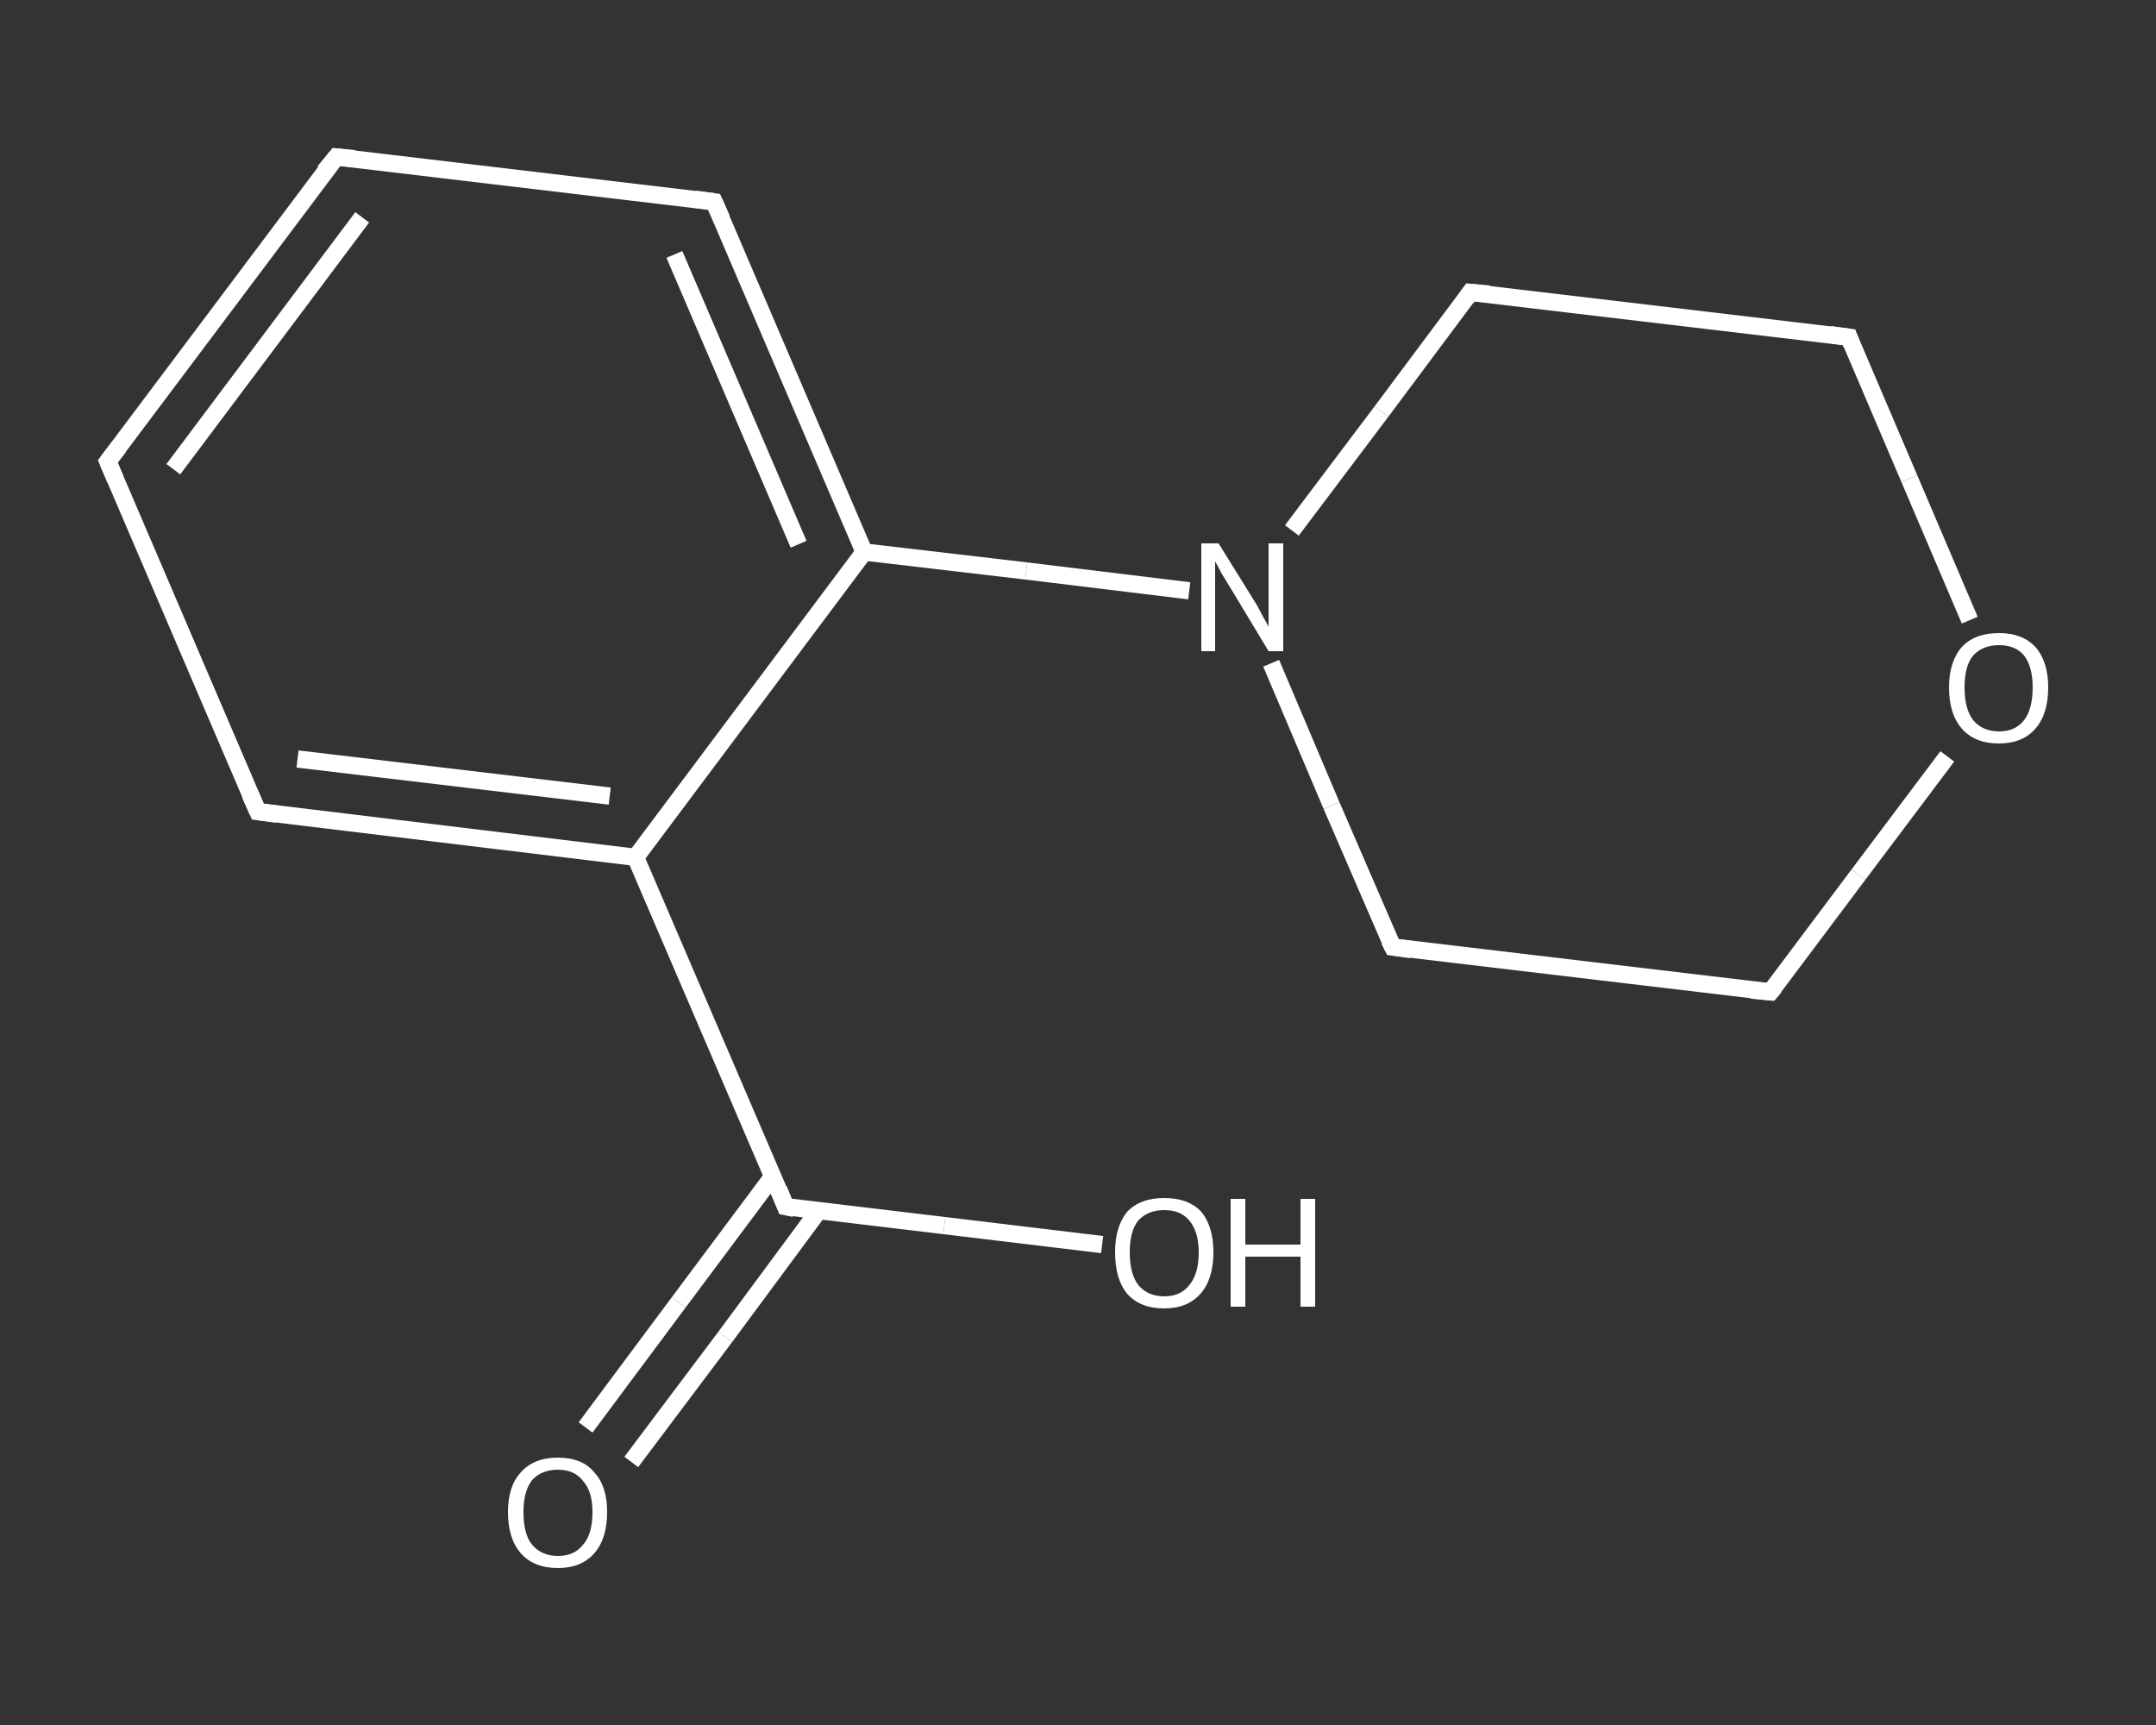 <?xml version='1.0' encoding='iso-8859-1'?>
<svg version='1.1' baseProfile='full'
              xmlns='http://www.w3.org/2000/svg'
                      xmlns:rdkit='http://www.rdkit.org/xml'
                      xmlns:xlink='http://www.w3.org/1999/xlink'
                  xml:space='preserve'
width='250px' height='200px' viewBox='0 0 250 200'>
<rect x="0" y="0" width="250" height="200" fill="#333333" stroke="none"/>
<!-- END OF HEADER -->
<rect style='opacity:1.0;fill:transparent;stroke:none' width='250.0' height='200.0' x='0.0' y='0.0'> </rect>
<path class='bond-0 atom-0 atom-1' d='M 67.9,165.5 L 78.7,151.0' style='fill:none;fill-rule:evenodd;stroke:#FFFFFF;stroke-width:2.0px;stroke-linecap:butt;stroke-linejoin:miter;stroke-opacity:1' />
<path class='bond-0 atom-0 atom-1' d='M 78.7,151.0 L 89.6,136.4' style='fill:none;fill-rule:evenodd;stroke:#FFFFFF;stroke-width:2.0px;stroke-linecap:butt;stroke-linejoin:miter;stroke-opacity:1' />
<path class='bond-0 atom-0 atom-1' d='M 73.2,169.5 L 84.1,155.0' style='fill:none;fill-rule:evenodd;stroke:#FFFFFF;stroke-width:2.0px;stroke-linecap:butt;stroke-linejoin:miter;stroke-opacity:1' />
<path class='bond-0 atom-0 atom-1' d='M 84.1,155.0 L 94.9,140.4' style='fill:none;fill-rule:evenodd;stroke:#FFFFFF;stroke-width:2.0px;stroke-linecap:butt;stroke-linejoin:miter;stroke-opacity:1' />
<path class='bond-1 atom-1 atom-2' d='M 91.1,139.9 L 109.5,142.1' style='fill:none;fill-rule:evenodd;stroke:#FFFFFF;stroke-width:2.0px;stroke-linecap:butt;stroke-linejoin:miter;stroke-opacity:1' />
<path class='bond-1 atom-1 atom-2' d='M 109.5,142.1 L 127.8,144.3' style='fill:none;fill-rule:evenodd;stroke:#FFFFFF;stroke-width:2.0px;stroke-linecap:butt;stroke-linejoin:miter;stroke-opacity:1' />
<path class='bond-2 atom-1 atom-3' d='M 91.1,139.9 L 73.7,99.4' style='fill:none;fill-rule:evenodd;stroke:#FFFFFF;stroke-width:2.0px;stroke-linecap:butt;stroke-linejoin:miter;stroke-opacity:1' />
<path class='bond-3 atom-3 atom-4' d='M 73.7,99.4 L 29.9,94.1' style='fill:none;fill-rule:evenodd;stroke:#FFFFFF;stroke-width:2.0px;stroke-linecap:butt;stroke-linejoin:miter;stroke-opacity:1' />
<path class='bond-3 atom-3 atom-4' d='M 70.7,92.3 L 34.5,88.0' style='fill:none;fill-rule:evenodd;stroke:#FFFFFF;stroke-width:2.0px;stroke-linecap:butt;stroke-linejoin:miter;stroke-opacity:1' />
<path class='bond-4 atom-4 atom-5' d='M 29.9,94.1 L 12.5,53.5' style='fill:none;fill-rule:evenodd;stroke:#FFFFFF;stroke-width:2.0px;stroke-linecap:butt;stroke-linejoin:miter;stroke-opacity:1' />
<path class='bond-5 atom-5 atom-6' d='M 12.5,53.5 L 39.0,18.2' style='fill:none;fill-rule:evenodd;stroke:#FFFFFF;stroke-width:2.0px;stroke-linecap:butt;stroke-linejoin:miter;stroke-opacity:1' />
<path class='bond-5 atom-5 atom-6' d='M 20.1,54.4 L 42.0,25.2' style='fill:none;fill-rule:evenodd;stroke:#FFFFFF;stroke-width:2.0px;stroke-linecap:butt;stroke-linejoin:miter;stroke-opacity:1' />
<path class='bond-6 atom-6 atom-7' d='M 39.0,18.2 L 82.8,23.4' style='fill:none;fill-rule:evenodd;stroke:#FFFFFF;stroke-width:2.0px;stroke-linecap:butt;stroke-linejoin:miter;stroke-opacity:1' />
<path class='bond-7 atom-7 atom-8' d='M 82.8,23.4 L 100.2,64.0' style='fill:none;fill-rule:evenodd;stroke:#FFFFFF;stroke-width:2.0px;stroke-linecap:butt;stroke-linejoin:miter;stroke-opacity:1' />
<path class='bond-7 atom-7 atom-8' d='M 78.2,29.5 L 92.6,63.1' style='fill:none;fill-rule:evenodd;stroke:#FFFFFF;stroke-width:2.0px;stroke-linecap:butt;stroke-linejoin:miter;stroke-opacity:1' />
<path class='bond-8 atom-8 atom-9' d='M 100.2,64.0 L 119.0,66.2' style='fill:none;fill-rule:evenodd;stroke:#FFFFFF;stroke-width:2.0px;stroke-linecap:butt;stroke-linejoin:miter;stroke-opacity:1' />
<path class='bond-8 atom-8 atom-9' d='M 119.0,66.2 L 137.9,68.5' style='fill:none;fill-rule:evenodd;stroke:#FFFFFF;stroke-width:2.0px;stroke-linecap:butt;stroke-linejoin:miter;stroke-opacity:1' />
<path class='bond-9 atom-9 atom-10' d='M 147.4,76.9 L 154.4,93.4' style='fill:none;fill-rule:evenodd;stroke:#FFFFFF;stroke-width:2.0px;stroke-linecap:butt;stroke-linejoin:miter;stroke-opacity:1' />
<path class='bond-9 atom-9 atom-10' d='M 154.4,93.4 L 161.5,109.8' style='fill:none;fill-rule:evenodd;stroke:#FFFFFF;stroke-width:2.0px;stroke-linecap:butt;stroke-linejoin:miter;stroke-opacity:1' />
<path class='bond-10 atom-10 atom-11' d='M 161.5,109.8 L 205.3,115.0' style='fill:none;fill-rule:evenodd;stroke:#FFFFFF;stroke-width:2.0px;stroke-linecap:butt;stroke-linejoin:miter;stroke-opacity:1' />
<path class='bond-11 atom-11 atom-12' d='M 205.3,115.0 L 215.5,101.4' style='fill:none;fill-rule:evenodd;stroke:#FFFFFF;stroke-width:2.0px;stroke-linecap:butt;stroke-linejoin:miter;stroke-opacity:1' />
<path class='bond-11 atom-11 atom-12' d='M 215.5,101.4 L 225.8,87.7' style='fill:none;fill-rule:evenodd;stroke:#FFFFFF;stroke-width:2.0px;stroke-linecap:butt;stroke-linejoin:miter;stroke-opacity:1' />
<path class='bond-12 atom-12 atom-13' d='M 228.4,71.9 L 221.4,55.5' style='fill:none;fill-rule:evenodd;stroke:#FFFFFF;stroke-width:2.0px;stroke-linecap:butt;stroke-linejoin:miter;stroke-opacity:1' />
<path class='bond-12 atom-12 atom-13' d='M 221.4,55.5 L 214.4,39.1' style='fill:none;fill-rule:evenodd;stroke:#FFFFFF;stroke-width:2.0px;stroke-linecap:butt;stroke-linejoin:miter;stroke-opacity:1' />
<path class='bond-13 atom-13 atom-14' d='M 214.4,39.1 L 170.5,33.9' style='fill:none;fill-rule:evenodd;stroke:#FFFFFF;stroke-width:2.0px;stroke-linecap:butt;stroke-linejoin:miter;stroke-opacity:1' />
<path class='bond-14 atom-8 atom-3' d='M 100.2,64.0 L 73.7,99.4' style='fill:none;fill-rule:evenodd;stroke:#FFFFFF;stroke-width:2.0px;stroke-linecap:butt;stroke-linejoin:miter;stroke-opacity:1' />
<path class='bond-15 atom-14 atom-9' d='M 170.5,33.9 L 160.2,47.7' style='fill:none;fill-rule:evenodd;stroke:#FFFFFF;stroke-width:2.0px;stroke-linecap:butt;stroke-linejoin:miter;stroke-opacity:1' />
<path class='bond-15 atom-14 atom-9' d='M 160.2,47.7 L 149.8,61.5' style='fill:none;fill-rule:evenodd;stroke:#FFFFFF;stroke-width:2.0px;stroke-linecap:butt;stroke-linejoin:miter;stroke-opacity:1' />
<path d='M 92.1,140.1 L 91.1,139.9 L 90.3,137.9' style='fill:none;stroke:#FFFFFF;stroke-width:2.0px;stroke-linecap:butt;stroke-linejoin:miter;stroke-opacity:1;' />
<path d='M 32.1,94.4 L 29.9,94.1 L 29.0,92.1' style='fill:none;stroke:#FFFFFF;stroke-width:2.0px;stroke-linecap:butt;stroke-linejoin:miter;stroke-opacity:1;' />
<path d='M 13.4,55.6 L 12.5,53.5 L 13.8,51.8' style='fill:none;stroke:#FFFFFF;stroke-width:2.0px;stroke-linecap:butt;stroke-linejoin:miter;stroke-opacity:1;' />
<path d='M 37.6,19.9 L 39.0,18.2 L 41.1,18.4' style='fill:none;stroke:#FFFFFF;stroke-width:2.0px;stroke-linecap:butt;stroke-linejoin:miter;stroke-opacity:1;' />
<path d='M 80.6,23.1 L 82.8,23.4 L 83.7,25.4' style='fill:none;stroke:#FFFFFF;stroke-width:2.0px;stroke-linecap:butt;stroke-linejoin:miter;stroke-opacity:1;' />
<path d='M 161.1,109.0 L 161.5,109.8 L 163.6,110.1' style='fill:none;stroke:#FFFFFF;stroke-width:2.0px;stroke-linecap:butt;stroke-linejoin:miter;stroke-opacity:1;' />
<path d='M 203.1,114.8 L 205.3,115.0 L 205.8,114.4' style='fill:none;stroke:#FFFFFF;stroke-width:2.0px;stroke-linecap:butt;stroke-linejoin:miter;stroke-opacity:1;' />
<path d='M 214.7,39.9 L 214.4,39.1 L 212.2,38.8' style='fill:none;stroke:#FFFFFF;stroke-width:2.0px;stroke-linecap:butt;stroke-linejoin:miter;stroke-opacity:1;' />
<path d='M 172.7,34.1 L 170.5,33.9 L 170.0,34.6' style='fill:none;stroke:#FFFFFF;stroke-width:2.0px;stroke-linecap:butt;stroke-linejoin:miter;stroke-opacity:1;' />
<path class='atom-0' d='M 58.9 175.3
Q 58.9 172.3, 60.4 170.7
Q 61.9 169.0, 64.7 169.0
Q 67.5 169.0, 68.9 170.7
Q 70.4 172.3, 70.4 175.3
Q 70.4 178.4, 68.9 180.1
Q 67.4 181.8, 64.7 181.8
Q 61.9 181.8, 60.4 180.1
Q 58.9 178.4, 58.9 175.3
M 64.7 180.4
Q 66.6 180.4, 67.6 179.1
Q 68.7 177.9, 68.7 175.3
Q 68.7 172.9, 67.6 171.7
Q 66.6 170.4, 64.7 170.4
Q 62.8 170.4, 61.7 171.6
Q 60.7 172.9, 60.7 175.3
Q 60.7 177.9, 61.7 179.1
Q 62.8 180.4, 64.7 180.4
' fill='#FFFFFF'/>
<path class='atom-2' d='M 129.3 145.2
Q 129.3 142.2, 130.7 140.5
Q 132.2 138.9, 135.0 138.9
Q 137.8 138.9, 139.3 140.5
Q 140.7 142.2, 140.7 145.2
Q 140.7 148.3, 139.2 150.0
Q 137.7 151.7, 135.0 151.7
Q 132.2 151.7, 130.7 150.0
Q 129.3 148.3, 129.3 145.2
M 135.0 150.3
Q 136.9 150.3, 137.9 149.0
Q 139.0 147.7, 139.0 145.2
Q 139.0 142.8, 137.9 141.5
Q 136.9 140.3, 135.0 140.3
Q 133.1 140.3, 132.0 141.5
Q 131.0 142.7, 131.0 145.2
Q 131.0 147.7, 132.0 149.0
Q 133.1 150.3, 135.0 150.3
' fill='#FFFFFF'/>
<path class='atom-2' d='M 142.7 139.0
L 144.4 139.0
L 144.4 144.3
L 150.8 144.3
L 150.8 139.0
L 152.5 139.0
L 152.5 151.5
L 150.8 151.5
L 150.8 145.7
L 144.4 145.7
L 144.4 151.5
L 142.7 151.5
L 142.7 139.0
' fill='#FFFFFF'/>
<path class='atom-9' d='M 141.3 63.0
L 145.4 69.6
Q 145.8 70.2, 146.4 71.4
Q 147.1 72.6, 147.1 72.7
L 147.1 63.0
L 148.8 63.0
L 148.8 75.5
L 147.1 75.5
L 142.7 68.2
Q 142.2 67.4, 141.6 66.4
Q 141.1 65.4, 140.9 65.1
L 140.9 75.5
L 139.3 75.5
L 139.3 63.0
L 141.3 63.0
' fill='#FFFFFF'/>
<path class='atom-12' d='M 226.0 79.7
Q 226.0 76.7, 227.5 75.0
Q 229.0 73.4, 231.8 73.4
Q 234.5 73.4, 236.0 75.0
Q 237.5 76.7, 237.5 79.7
Q 237.5 82.8, 236.0 84.5
Q 234.5 86.2, 231.8 86.2
Q 229.0 86.2, 227.5 84.5
Q 226.0 82.8, 226.0 79.7
M 231.8 84.8
Q 233.7 84.8, 234.7 83.5
Q 235.7 82.2, 235.7 79.7
Q 235.7 77.3, 234.7 76.0
Q 233.7 74.8, 231.8 74.8
Q 229.9 74.8, 228.8 76.0
Q 227.8 77.2, 227.8 79.7
Q 227.8 82.2, 228.8 83.5
Q 229.9 84.8, 231.8 84.8
' fill='#FFFFFF'/>
</svg>
